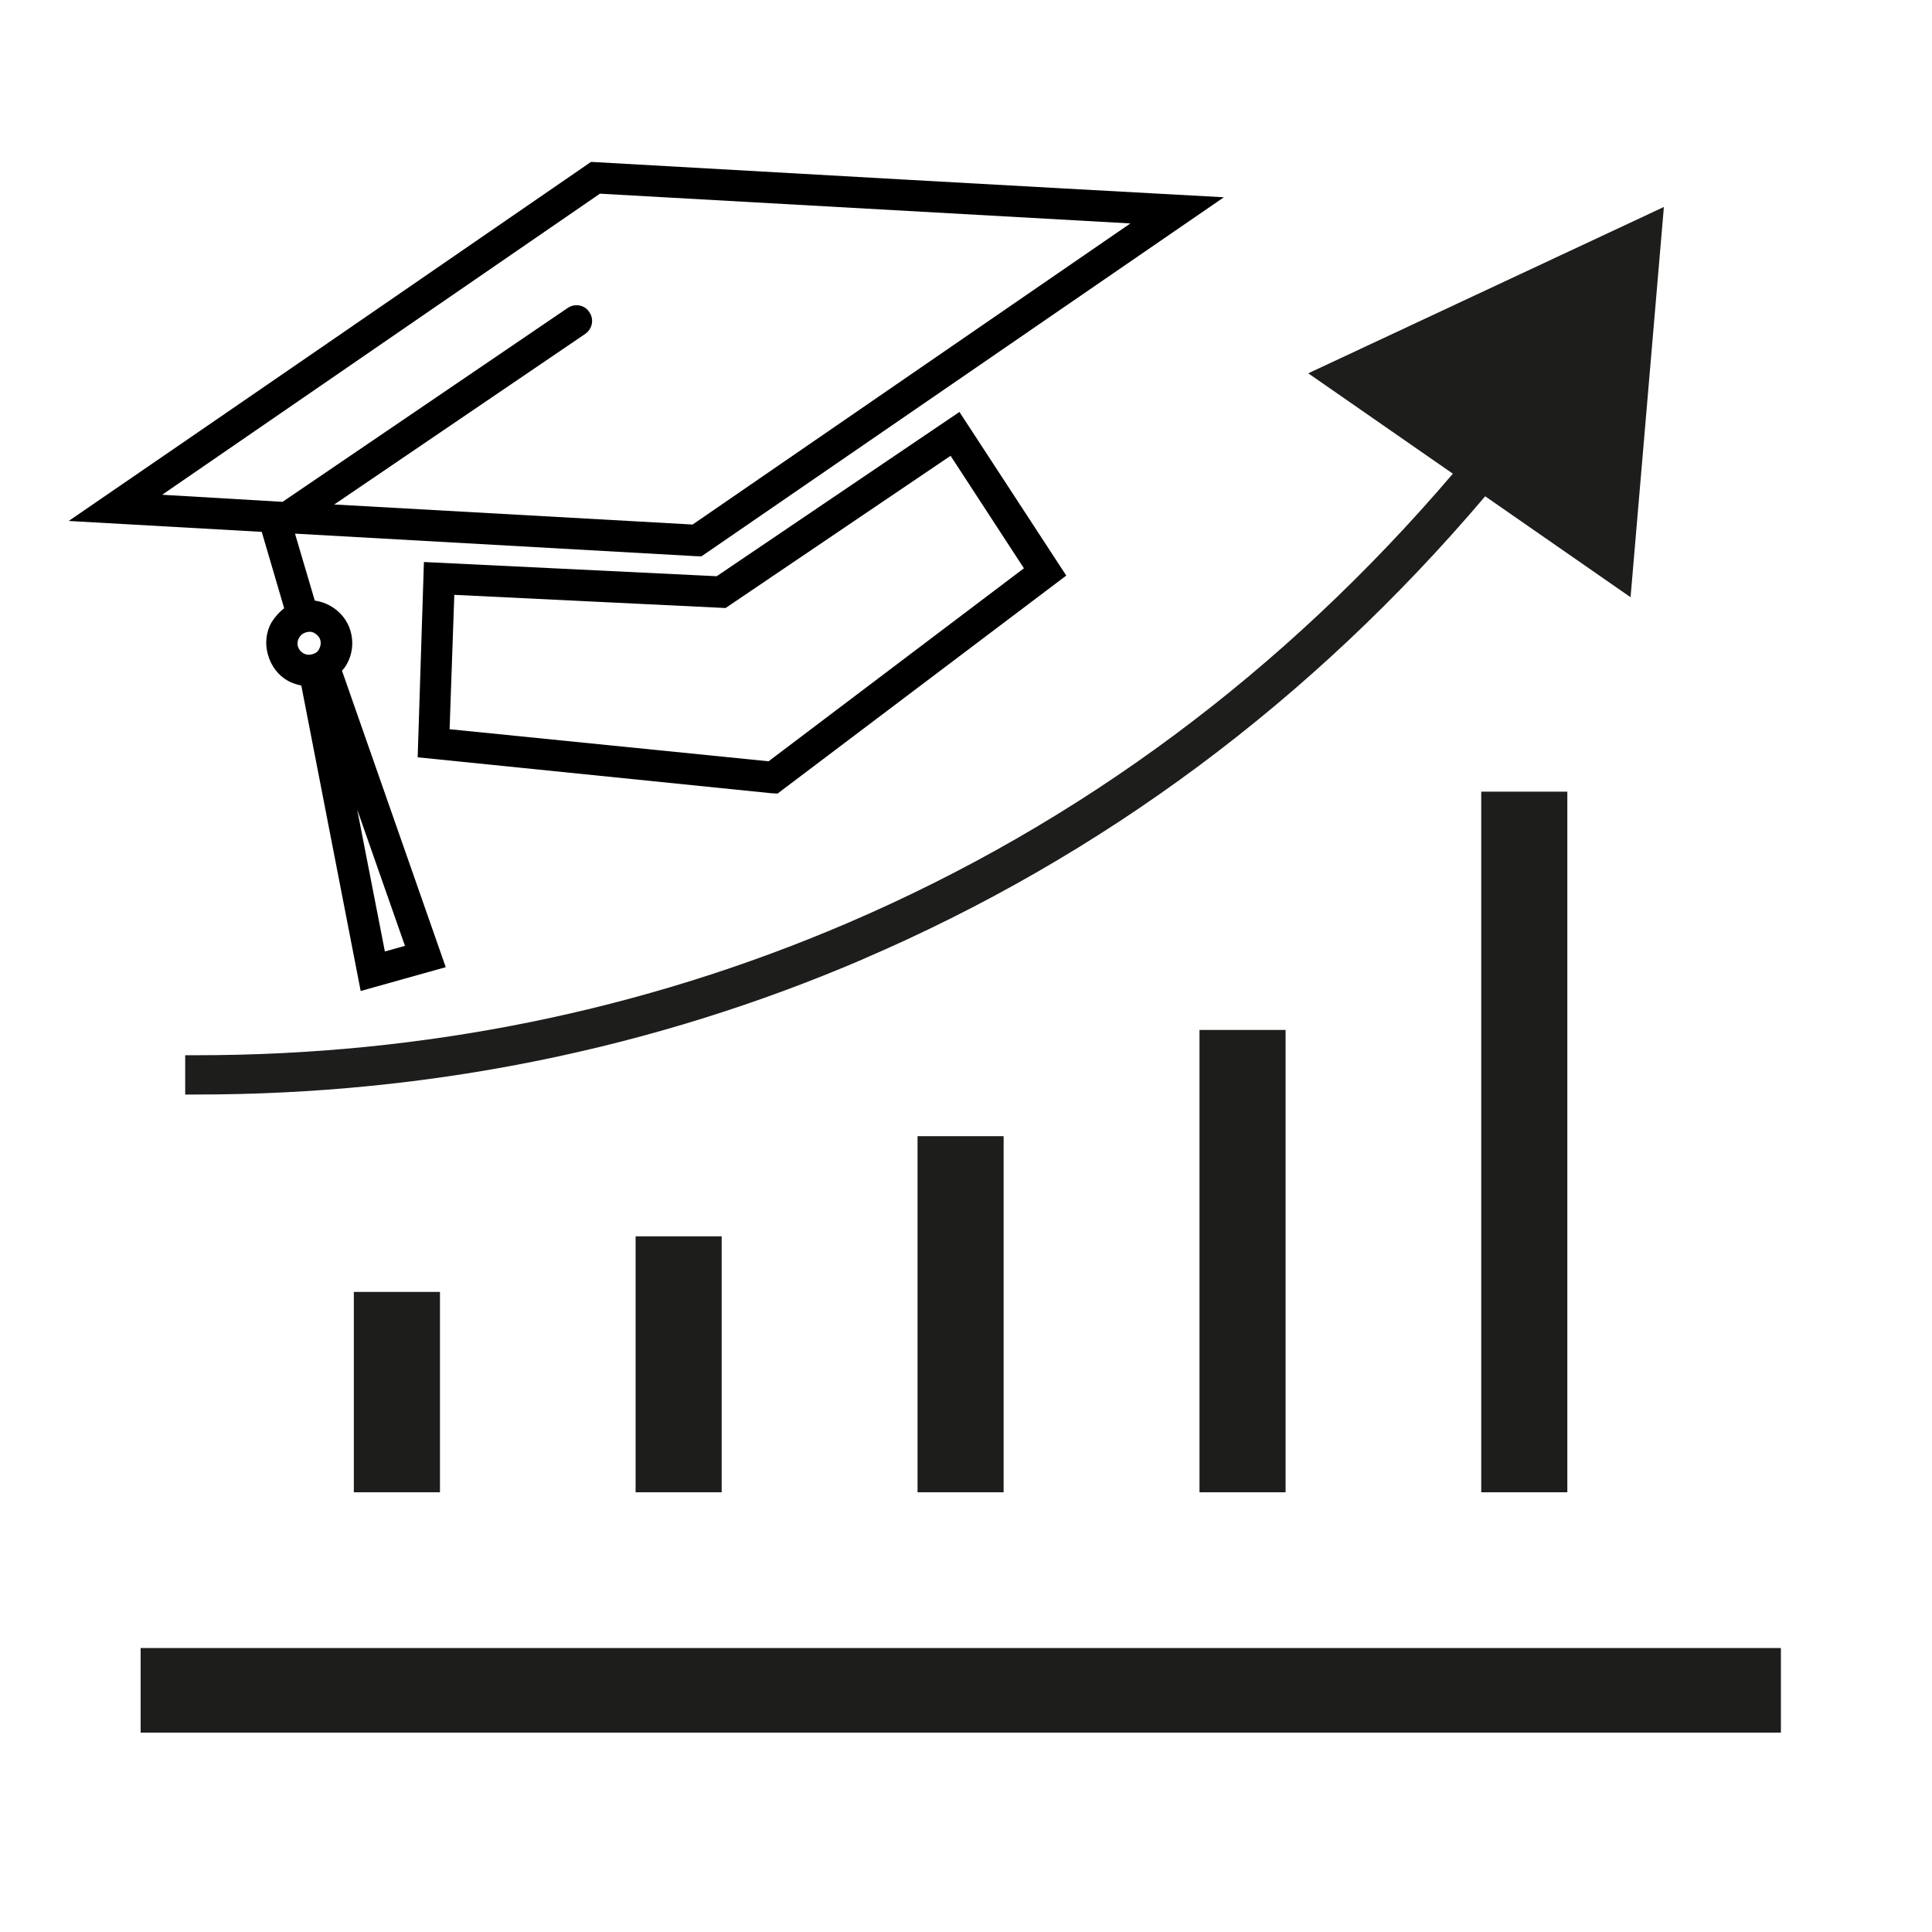 <svg xmlns="http://www.w3.org/2000/svg" xmlns:xlink="http://www.w3.org/1999/xlink" width="250" zoomAndPan="magnify" viewBox="0 0 187.5 187.5" height="250" preserveAspectRatio="xMidYMid meet" version="1.0"><defs><clipPath id="33e62e948e"><path d="M 6 15 L 119 15 L 119 97 L 6 97 Z M 6 15 " clip-rule="nonzero"/></clipPath><clipPath id="21994daa47"><path d="M 1.297 31.41 L 113.656 -0.074 L 133.031 69.074 L 20.672 100.559 Z M 1.297 31.41 " clip-rule="nonzero"/></clipPath><clipPath id="ed627e42a2"><path d="M 1.297 31.41 L 113.656 -0.074 L 133.031 69.074 L 20.672 100.559 Z M 1.297 31.41 " clip-rule="nonzero"/></clipPath><clipPath id="dc89ccc9af"><path d="M 13.648 20.047 L 172.973 20.047 L 172.973 168.152 L 13.648 168.152 Z M 13.648 20.047 " clip-rule="nonzero"/></clipPath></defs><g clip-path="url(#33e62e948e)"><g clip-path="url(#21994daa47)"><g clip-path="url(#ed627e42a2)"><path fill="#000000" d="M 74.871 76.984 L 40.535 73.496 L 41.141 54.543 L 69.555 55.922 L 93.113 39.98 L 103.48 55.859 L 75.465 77.012 Z M 43.633 70.77 L 74.59 73.883 L 99.371 55.152 L 92.254 44.234 L 70.418 59.008 L 44.09 57.73 Z M 29.699 61.367 C 29.43 61.445 29.184 61.613 29.02 61.902 C 28.887 62.133 28.828 62.445 28.906 62.715 C 28.996 63.035 29.207 63.27 29.438 63.398 C 29.727 63.562 30.027 63.578 30.297 63.5 C 30.617 63.41 30.863 63.246 30.98 62.969 C 31.109 62.734 31.172 62.426 31.082 62.105 C 31.004 61.836 30.793 61.602 30.562 61.469 C 30.316 61.293 30.02 61.281 29.699 61.367 Z M 37.352 92.34 L 39.301 91.793 L 34.664 78.562 Z M 39.129 95.02 L 35.004 96.176 L 29.242 66.535 C 28.77 66.422 28.344 66.297 27.938 66.07 C 27.008 65.547 26.32 64.664 26 63.531 C 25.695 62.441 25.824 61.328 26.348 60.402 C 26.688 59.863 27.098 59.406 27.578 59.027 L 25.402 51.617 L 6.668 50.559 C 23.57 38.973 40.465 27.344 57.359 15.711 C 77.836 16.871 98.312 18.031 118.777 19.145 L 68.082 53.988 L 67.594 53.98 L 28.629 51.789 L 30.551 58.293 C 31.055 58.348 31.598 58.539 32.062 58.801 C 32.992 59.32 33.727 60.191 34.031 61.281 C 34.348 62.414 34.172 63.539 33.652 64.469 C 33.52 64.699 33.379 64.887 33.188 65.086 L 43.258 93.863 Z M 15.738 48.016 L 27.422 48.703 L 55.074 29.902 C 55.77 29.414 56.742 29.578 57.188 30.285 C 57.676 30.98 57.496 31.91 56.801 32.402 L 32.438 48.961 L 67.219 50.906 L 109.703 21.684 L 58.223 18.797 L 15.738 48.016 " fill-opacity="1" fill-rule="nonzero"/></g></g></g><g clip-path="url(#dc89ccc9af)"><path fill="#1d1d1b" d="M 172.836 159.938 L 172.836 168.266 L 13.594 168.266 L 13.594 159.938 Z M 42.699 144.824 L 42.699 125.379 L 34.34 125.379 L 34.34 144.824 Z M 70.039 144.824 L 70.039 119.984 L 61.684 119.984 L 61.684 144.824 Z M 97.402 144.824 L 97.402 110.266 L 89.047 110.266 L 89.047 144.824 Z M 124.766 144.824 L 124.766 99.953 L 116.41 99.953 L 116.41 144.824 Z M 152.109 144.824 L 152.109 76.832 L 143.754 76.832 L 143.754 144.824 Z M 83.691 93.109 C 106.945 83.141 127.27 68.043 144.137 48.164 L 158.246 57.961 L 161.48 20.086 L 126.965 36.23 L 141 45.973 C 124.555 65.242 104.805 79.918 82.203 89.602 C 62.355 98.102 41.129 102.41 19.082 102.41 C 18.719 102.41 18.355 102.41 17.973 102.41 L 17.973 106.223 C 18.316 106.223 18.699 106.223 19.082 106.223 C 41.645 106.223 63.387 101.82 83.711 93.109 Z M 83.691 93.109 " fill-opacity="1" fill-rule="nonzero"/></g></svg>